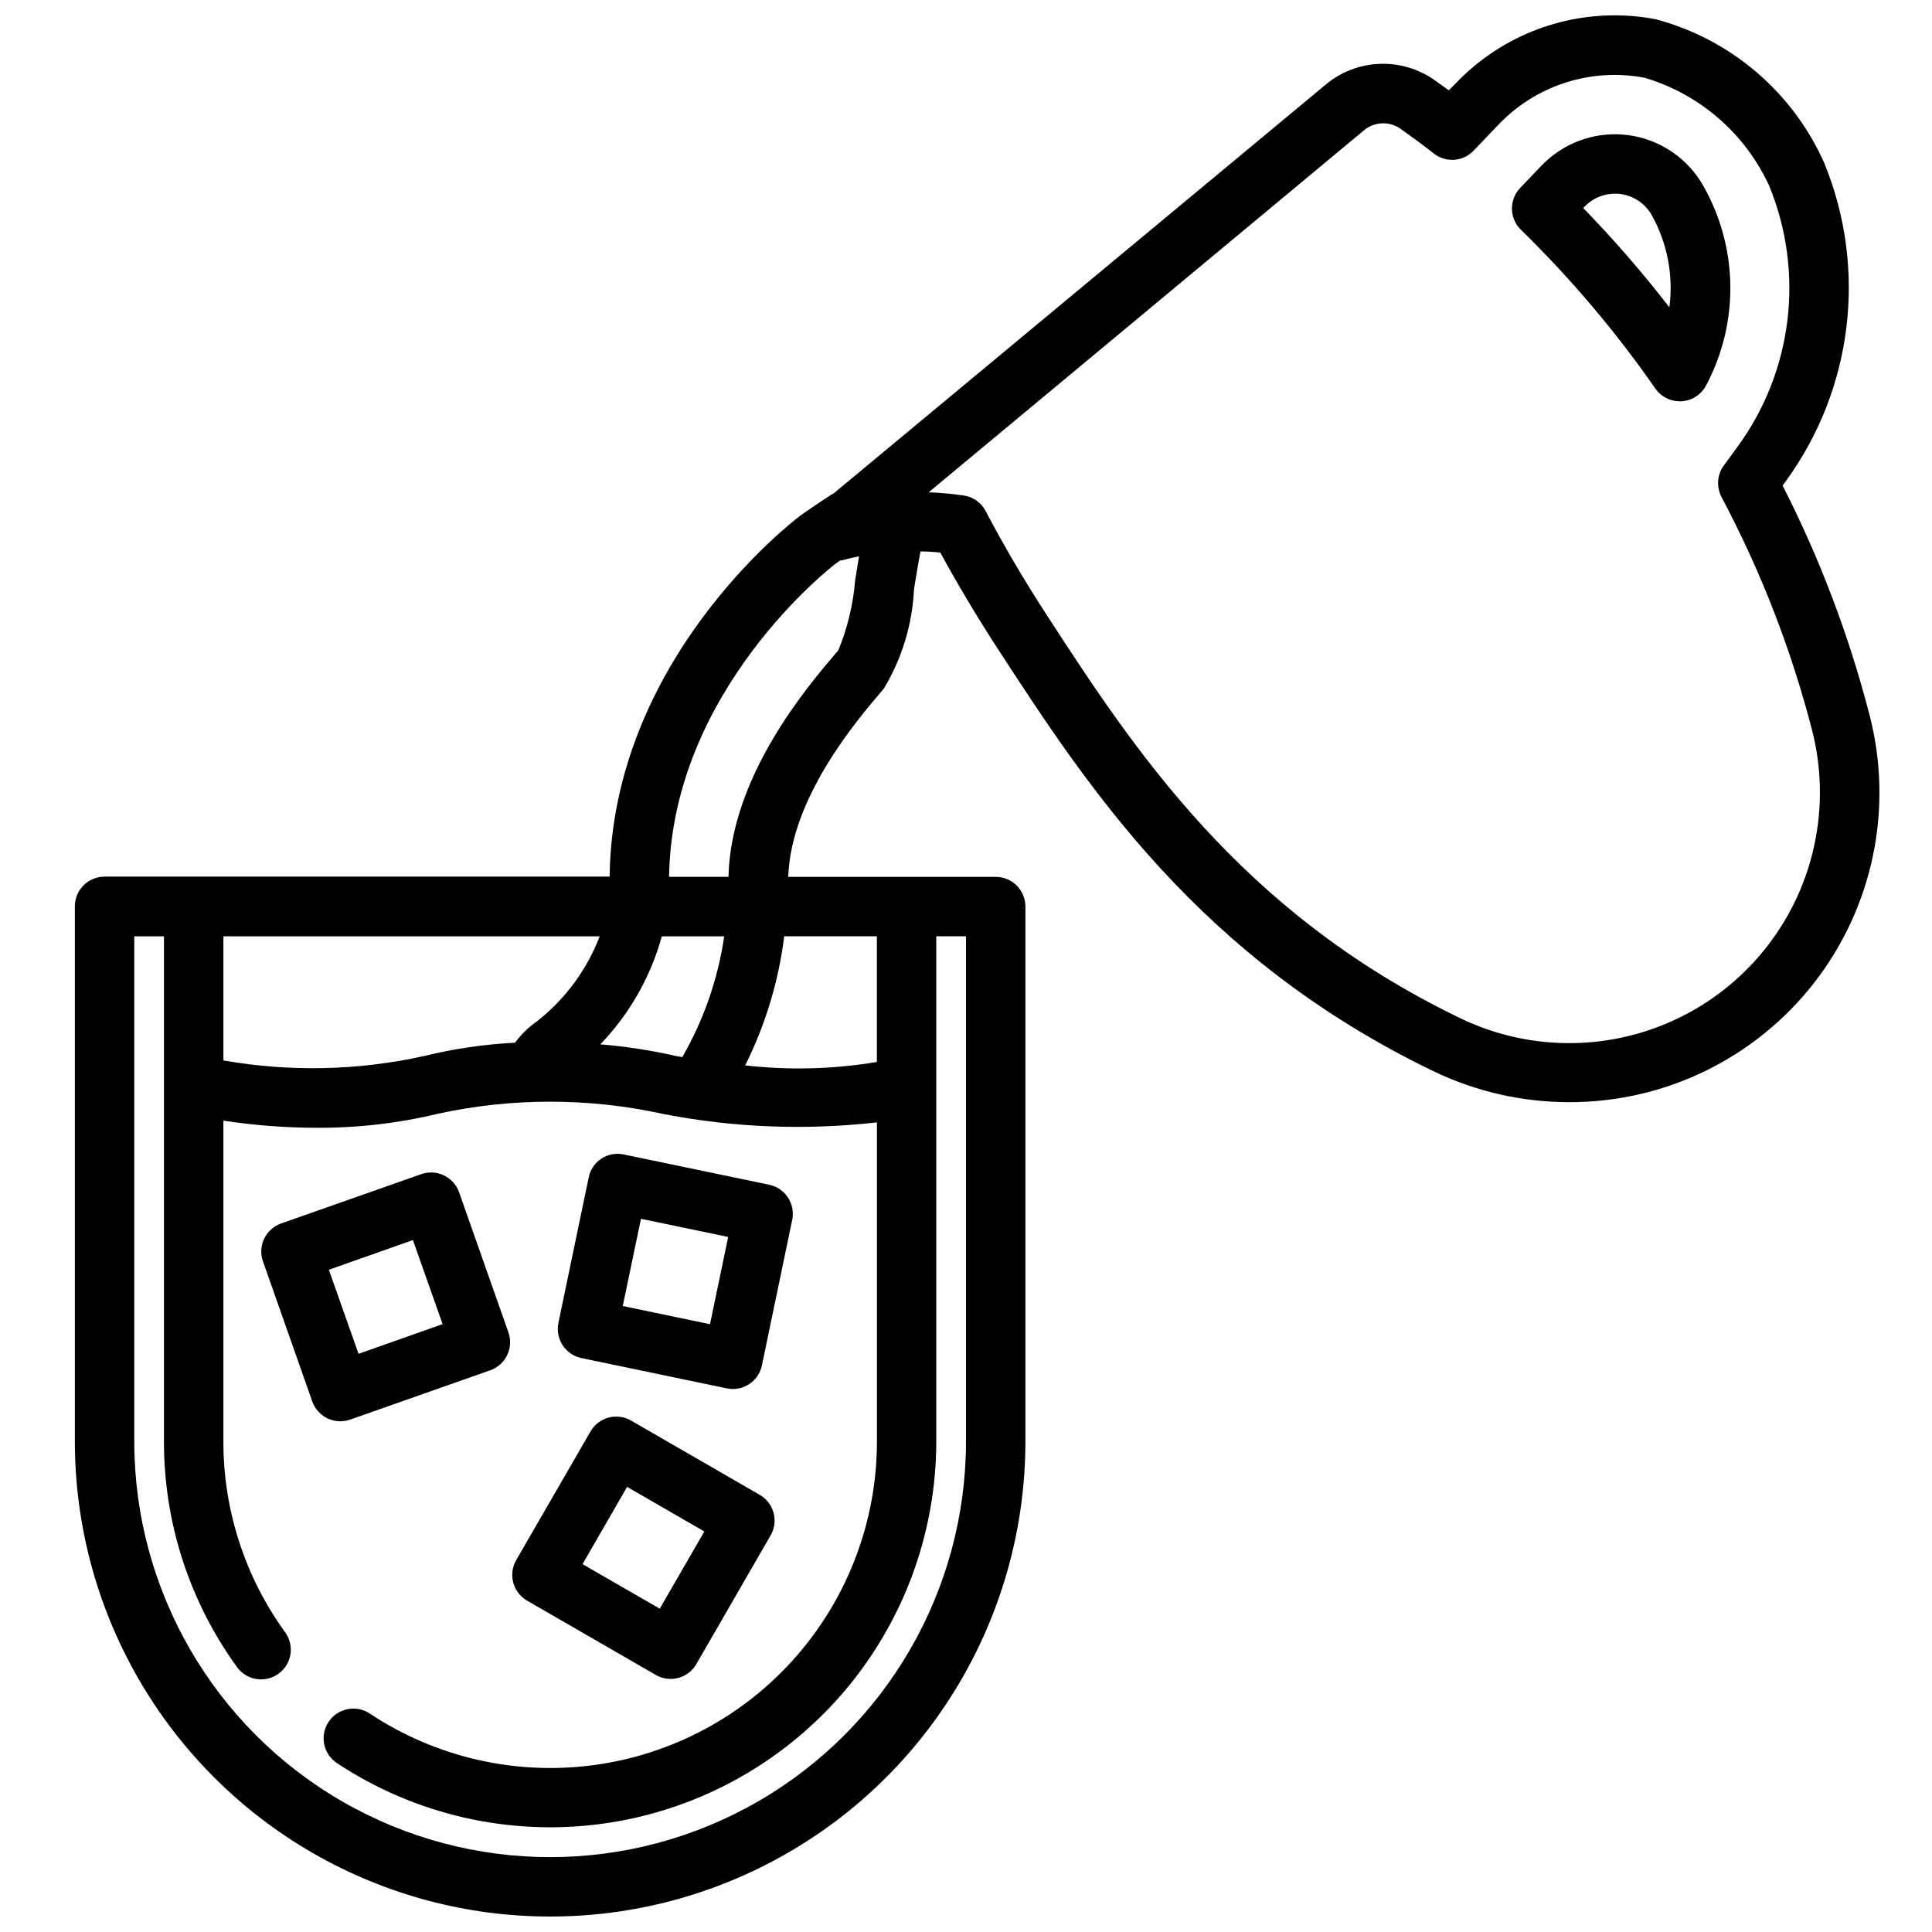 <?xml version="1.0" encoding="UTF-8"?>
<!-- Uploaded to: ICON Repo, www.svgrepo.com, Generator: ICON Repo Mixer Tools -->
<svg width="800px" height="800px" version="1.1" viewBox="144 144 512 512" xmlns="http://www.w3.org/2000/svg">
 <defs>
  <clipPath id="a">
   <path d="m163 148.09h480v503.81h-480z"/>
  </clipPath>
 </defs>
 <path d="m595.41 193.28c-3.91-6.941-10.699-11.793-18.535-13.25-7.836-1.453-15.91 0.641-22.055 5.719-0.859 0.715-1.676 1.477-2.445 2.281l-5.512 5.777c-2.984 3.125-2.894 8.066 0.195 11.078 13.18 12.875 25.109 26.969 35.629 42.09 1.473 2.113 3.887 3.371 6.465 3.371h0.473c2.738-0.164 5.195-1.742 6.484-4.164 8.844-16.59 8.582-36.551-0.699-52.902zm-9.008 32.16c-7.109-9.191-14.73-17.973-22.828-26.309l0.238-0.238c0.344-0.363 0.711-0.707 1.094-1.031 2.551-2.094 5.898-2.949 9.145-2.344 3.246 0.609 6.055 2.617 7.676 5.492 4.141 7.43 5.781 15.996 4.676 24.43z"/>
 <g clip-path="url(#a)">
  <path d="m627.5 187.32c-8.336-18.855-24.777-32.91-44.699-38.219-17.039-3.258-34.648 1.262-48.016 12.32-1.852 1.543-3.609 3.191-5.269 4.941l-1.574 1.574c-1.316-0.965-2.555-1.855-3.715-2.668-4.246-3.016-9.371-4.543-14.578-4.352-5.207 0.191-10.203 2.094-14.219 5.414l-130.75 108.63-0.047-0.086c-4.195 2.731-7.769 5.188-8.754 5.934-2.039 1.574-49.594 38.102-50.324 95.504l-133.84 0.004c-4.348 0-7.875 3.523-7.875 7.871v141.76c0 45 24.008 86.582 62.977 109.08 38.973 22.5 86.984 22.5 125.95 0 38.969-22.496 62.977-64.078 62.977-109.08v-141.7c0-2.086-0.828-4.09-2.305-5.566s-3.481-2.305-5.566-2.305h-54.98c0.676-20.828 17.949-41.219 24.57-48.988l0.715-0.828c4.836-7.988 7.598-17.059 8.039-26.387 0.52-3.336 1.086-6.715 1.715-10.043 1.691 0 3.449 0.133 5.266 0.301 4.637 8.527 9.777 17.137 15.328 25.664 23.695 36.406 53.191 81.727 115.21 111.72v-0.004c11.266 5.449 23.613 8.277 36.125 8.273 25.344 0.055 49.289-11.605 64.875-31.594 15.582-19.988 21.051-46.059 14.812-70.621-5.441-21.188-13.203-41.711-23.141-61.199l0.859-1.156h-0.004c17.766-24.402 21.637-56.254 10.234-84.199zm-251.12 238.11c-11.531 1.934-23.281 2.238-34.898 0.906 5.359-10.734 8.859-22.301 10.344-34.207h24.555zm-51.57-1.281-1.629-0.293c-6.617-1.508-13.332-2.543-20.098-3.094 7.738-8.035 13.344-17.879 16.305-28.633h16.531c-1.645 11.281-5.414 22.145-11.109 32.016zm-121.61-32.02h99.723c-3.398 8.883-9.145 16.672-16.625 22.539-2.238 1.551-4.203 3.465-5.812 5.66-8.121 0.41-16.188 1.59-24.086 3.527-17.484 3.875-35.562 4.269-53.199 1.164zm196.8 133.82c0 39.375-21.008 75.758-55.105 95.445-34.098 19.688-76.109 19.688-110.21 0-34.102-19.688-55.105-56.07-55.105-95.445v-133.82h7.871v133.82c-0.043 21.434 6.699 42.332 19.254 59.703 1.203 1.742 3.055 2.926 5.137 3.289 2.086 0.359 4.227-0.133 5.945-1.367 1.715-1.234 2.863-3.109 3.184-5.203 0.32-2.09-0.219-4.223-1.488-5.914-10.617-14.695-16.32-32.375-16.285-50.508v-84.969c8.18 1.25 16.441 1.883 24.719 1.891 10.867 0.062 21.707-1.195 32.273-3.75 19.617-4.246 39.922-4.219 59.527 0.082 18.668 3.637 37.785 4.391 56.68 2.234v84.512c0.008 20.973-7.594 41.23-21.398 57.016s-32.871 26.023-53.656 28.809c-20.781 2.785-41.871-2.066-59.344-13.66-3.621-2.406-8.512-1.426-10.918 2.195-2.41 3.621-1.426 8.512 2.195 10.922 20.656 13.68 45.574 19.402 70.129 16.109 24.555-3.297 47.082-15.391 63.398-34.035 16.316-18.648 25.312-42.578 25.32-67.355v-133.82h7.871zm-33.852-209.57-0.699 0.789c-7.66 8.996-27.773 32.652-28.395 59.199h-15.742c0.723-49.664 43.617-82.602 44.082-82.941 0.25-0.188 0.707-0.512 1.273-0.906 0.285-0.062 0.566 0 0.844-0.117 0 0 1.574-0.465 4.148-0.969-0.355 2.109-0.699 4.234-1.031 6.297-0.516 6.41-2.027 12.703-4.481 18.648zm234.05-40.691c10.461 19.684 18.551 40.539 24.098 62.125 4.137 16.469 1.812 33.898-6.496 48.707-8.312 14.809-21.977 25.871-38.191 30.918s-33.742 3.691-48.992-3.785c-58.078-28.086-86.246-71.359-108.88-106.14-6.094-9.352-11.668-18.805-16.531-28.078l0.004-0.004c-1.176-2.231-3.348-3.766-5.844-4.125-3.066-0.438-6.152-0.723-9.25-0.848l115.42-95.984c2.777-2.269 6.727-2.402 9.652-0.324 2.535 1.801 5.512 3.938 8.785 6.535 3.184 2.496 7.738 2.172 10.539-0.75l6.43-6.731c1.238-1.305 2.551-2.531 3.938-3.676 9.773-8.031 22.617-11.297 35.039-8.902 14.625 4.371 26.648 14.844 32.984 28.734 9.34 22.859 6.184 48.93-8.344 68.902l-3.738 5.109h-0.004c-1.77 2.43-2 5.656-0.598 8.312z"/>
 </g>
 <path d="m236.8 520.21 37.125-13.074c1.969-0.691 3.582-2.137 4.484-4.019 0.906-1.883 1.023-4.047 0.332-6.016l-13.074-37.125c-0.695-1.973-2.144-3.586-4.027-4.488-1.883-0.902-4.051-1.02-6.019-0.324l-37.125 13.066v0.004c-4.098 1.441-6.25 5.938-4.809 10.035l13.066 37.125c1.109 3.152 4.09 5.262 7.434 5.258 0.887 0 1.773-0.148 2.613-0.441zm16.625-47.578 7.871 22.27-22.277 7.871-7.871-22.27z"/>
 <path d="m283.69 568.19 34.086 19.68c1.199 0.695 2.555 1.059 3.938 1.055 2.816 0.004 5.418-1.496 6.824-3.934l19.68-34.086c2.176-3.766 0.887-8.582-2.879-10.754l-34.086-19.68c-1.809-1.047-3.961-1.332-5.977-0.789-2.019 0.539-3.742 1.859-4.785 3.668l-19.688 34.086c-1.043 1.809-1.324 3.961-0.785 5.977 0.543 2.016 1.863 3.734 3.672 4.777zm26.496-30.148 20.469 11.809-11.809 20.469-20.469-11.809z"/>
 <path d="m298.12 503.91 38.527 8.031v-0.004c0.52 0.105 1.047 0.164 1.574 0.168 3.734-0.008 6.953-2.641 7.699-6.301l8.023-38.527-0.004 0.004c0.891-4.254-1.84-8.422-6.09-9.312l-38.535-8.023c-2.043-0.445-4.18-0.051-5.93 1.094-1.75 1.148-2.965 2.949-3.375 5l-8.031 38.574h0.004c-0.422 2.047-0.012 4.176 1.141 5.922 1.152 1.742 2.949 2.957 4.996 3.375zm15.742-36.918 23.113 4.816-4.816 23.121-23.121-4.824z"/>
</svg>